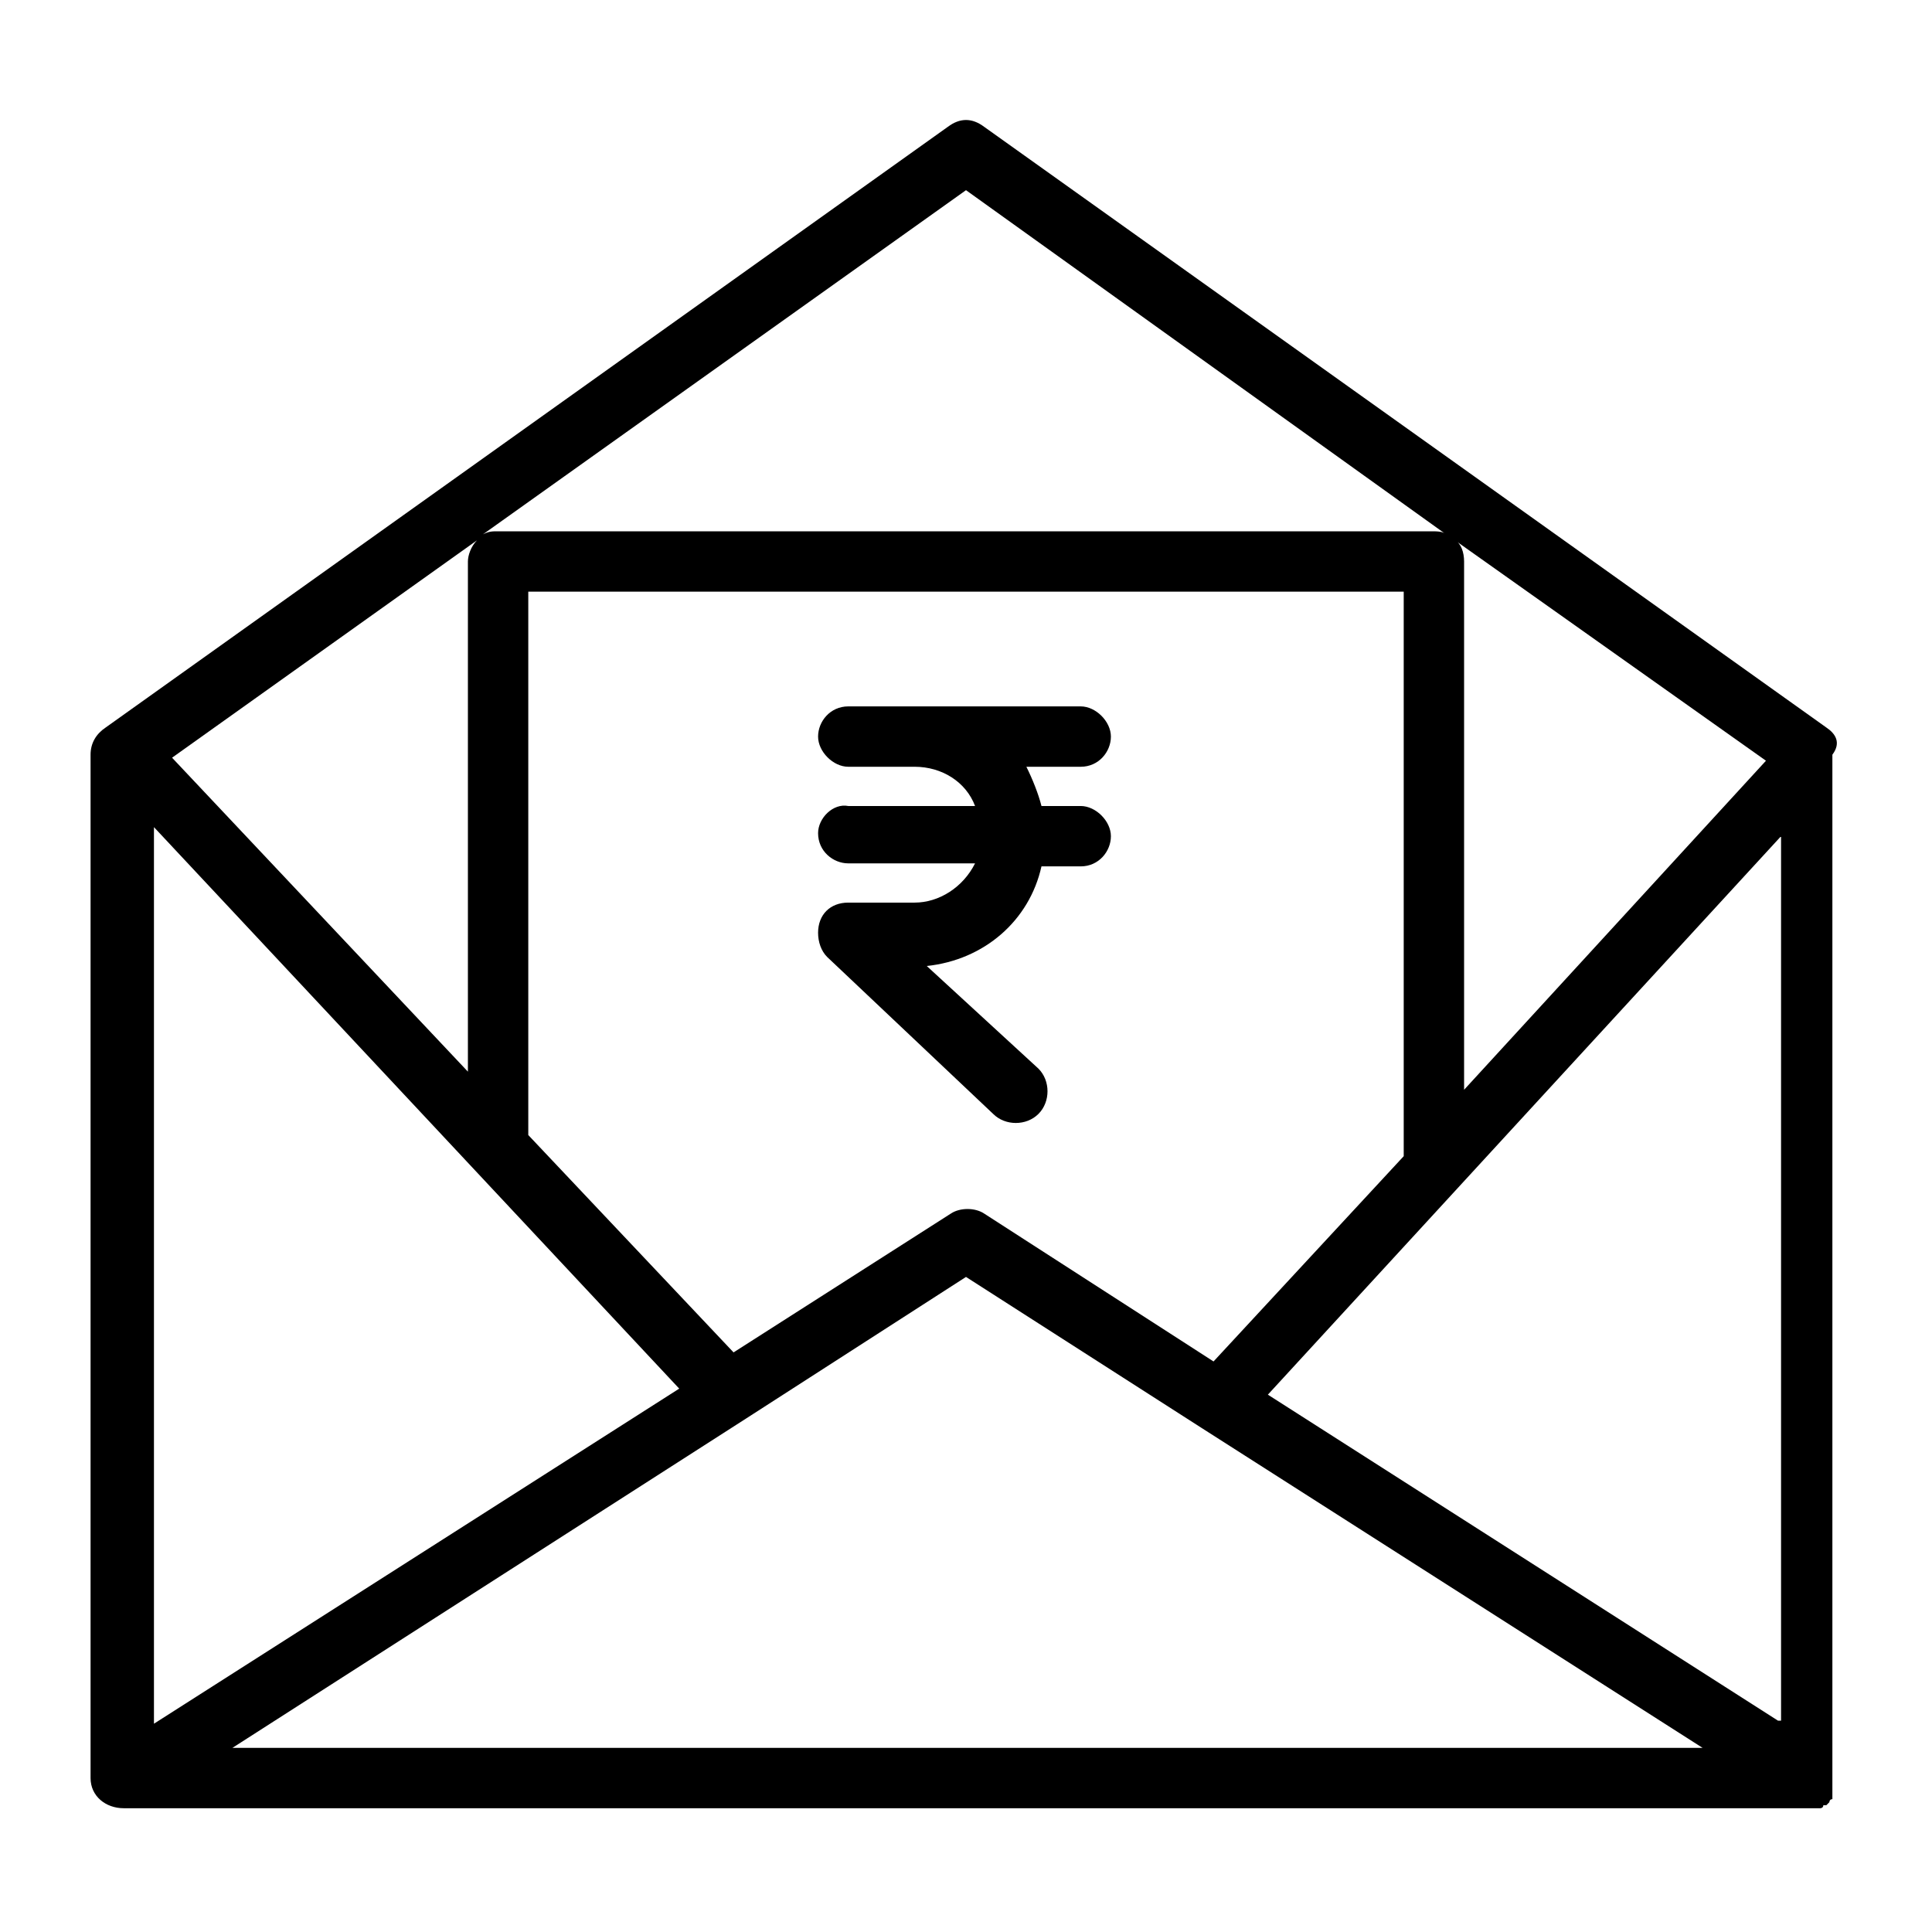 <?xml version="1.0" encoding="utf-8"?>
<!-- Generator: Adobe Illustrator 24.0.2, SVG Export Plug-In . SVG Version: 6.00 Build 0)  -->
<svg version="1.1" id="Layer_1" xmlns="http://www.w3.org/2000/svg" xmlns:xlink="http://www.w3.org/1999/xlink" x="0px" y="0px"
	 viewBox="0 0 64 64" style="enable-background:new 0 0 64 64;" xml:space="preserve">
<title>Message Rupees</title>
<g>
	<path d="M60.5,24.1L32.6,4.2c-0.4-0.3-0.8-0.3-1.2,0L3.5,24.1C3.2,24.3,3,24.6,3,25v33.9c0,0.6,0.5,1,1.1,1h55.8c0,0,0,0,0,0
		c0,0,0.1,0,0.1,0c0,0,0,0,0,0c0,0,0.1,0,0.1,0c0,0,0,0,0,0c0,0,0.1,0,0.1,0c0,0,0,0,0,0c0,0,0.1,0,0.1,0c0,0,0,0,0,0
		c0,0,0.1,0,0.1-0.1c0,0,0,0,0,0c0,0,0,0,0.1,0c0,0,0,0,0,0c0,0,0,0,0.1-0.1c0,0,0,0,0,0c0,0,0-0.1,0.1-0.1c0,0,0,0,0,0c0,0,0,0,0,0
		c0,0,0,0,0-0.1c0,0,0,0,0,0c0,0,0,0,0-0.1c0,0,0,0,0,0s0,0,0,0s0,0,0-0.1c0,0,0,0,0,0c0,0,0,0,0-0.1c0,0,0,0,0,0c0,0,0,0,0-0.1
		c0,0,0,0,0,0V25C61,24.6,60.8,24.3,60.5,24.1z M58.5,25.2l-10,10.9V18.6c0-0.3-0.1-0.6-0.3-0.7L58.5,25.2z M32,6.3l15.9,11.4
		c-0.1-0.1-0.3-0.1-0.5-0.1H16.5c-0.2,0-0.3,0-0.5,0.1L32,6.3z M46.5,19.7v18.6l-6.3,6.8l-7.6-4.9c-0.3-0.2-0.8-0.2-1.1,0l-7.2,4.6
		l-6.8-7.2v-18H46.5z M15.8,17.9c-0.2,0.2-0.3,0.5-0.3,0.7v16.9L5.7,25.1L15.8,17.9z M5.1,27.4L22.5,46L5.1,57.1V27.4z M7.7,57.9
		l17-10.9c0,0,0,0,0,0l7.3-4.7l7.8,5c0,0,0,0,0,0l16.6,10.6H7.7z M58.9,57L42,46.2l17-18.5V57z"/>
	<path d="M27.1,27.6c0,0.6,0.5,1,1,1h4.2c-0.4,0.8-1.2,1.3-2,1.3h-2.2c-0.6,0-1,0.4-1,1c0,0.3,0.1,0.6,0.3,0.8l5.5,5.2
		c0.4,0.4,1.1,0.4,1.5,0c0.4-0.4,0.4-1.1,0-1.5L30.7,32c1.9-0.2,3.4-1.5,3.8-3.3h1.3c0.6,0,1-0.5,1-1s-0.5-1-1-1h-1.3
		c-0.1-0.4-0.3-0.9-0.5-1.3h1.8c0.6,0,1-0.5,1-1s-0.5-1-1-1h-7.7c-0.6,0-1,0.5-1,1s0.5,1,1,1h2.2c0.9,0,1.7,0.5,2,1.3h-4.2
		C27.6,26.6,27.1,27.1,27.1,27.6z"/>
</g>
</svg>
